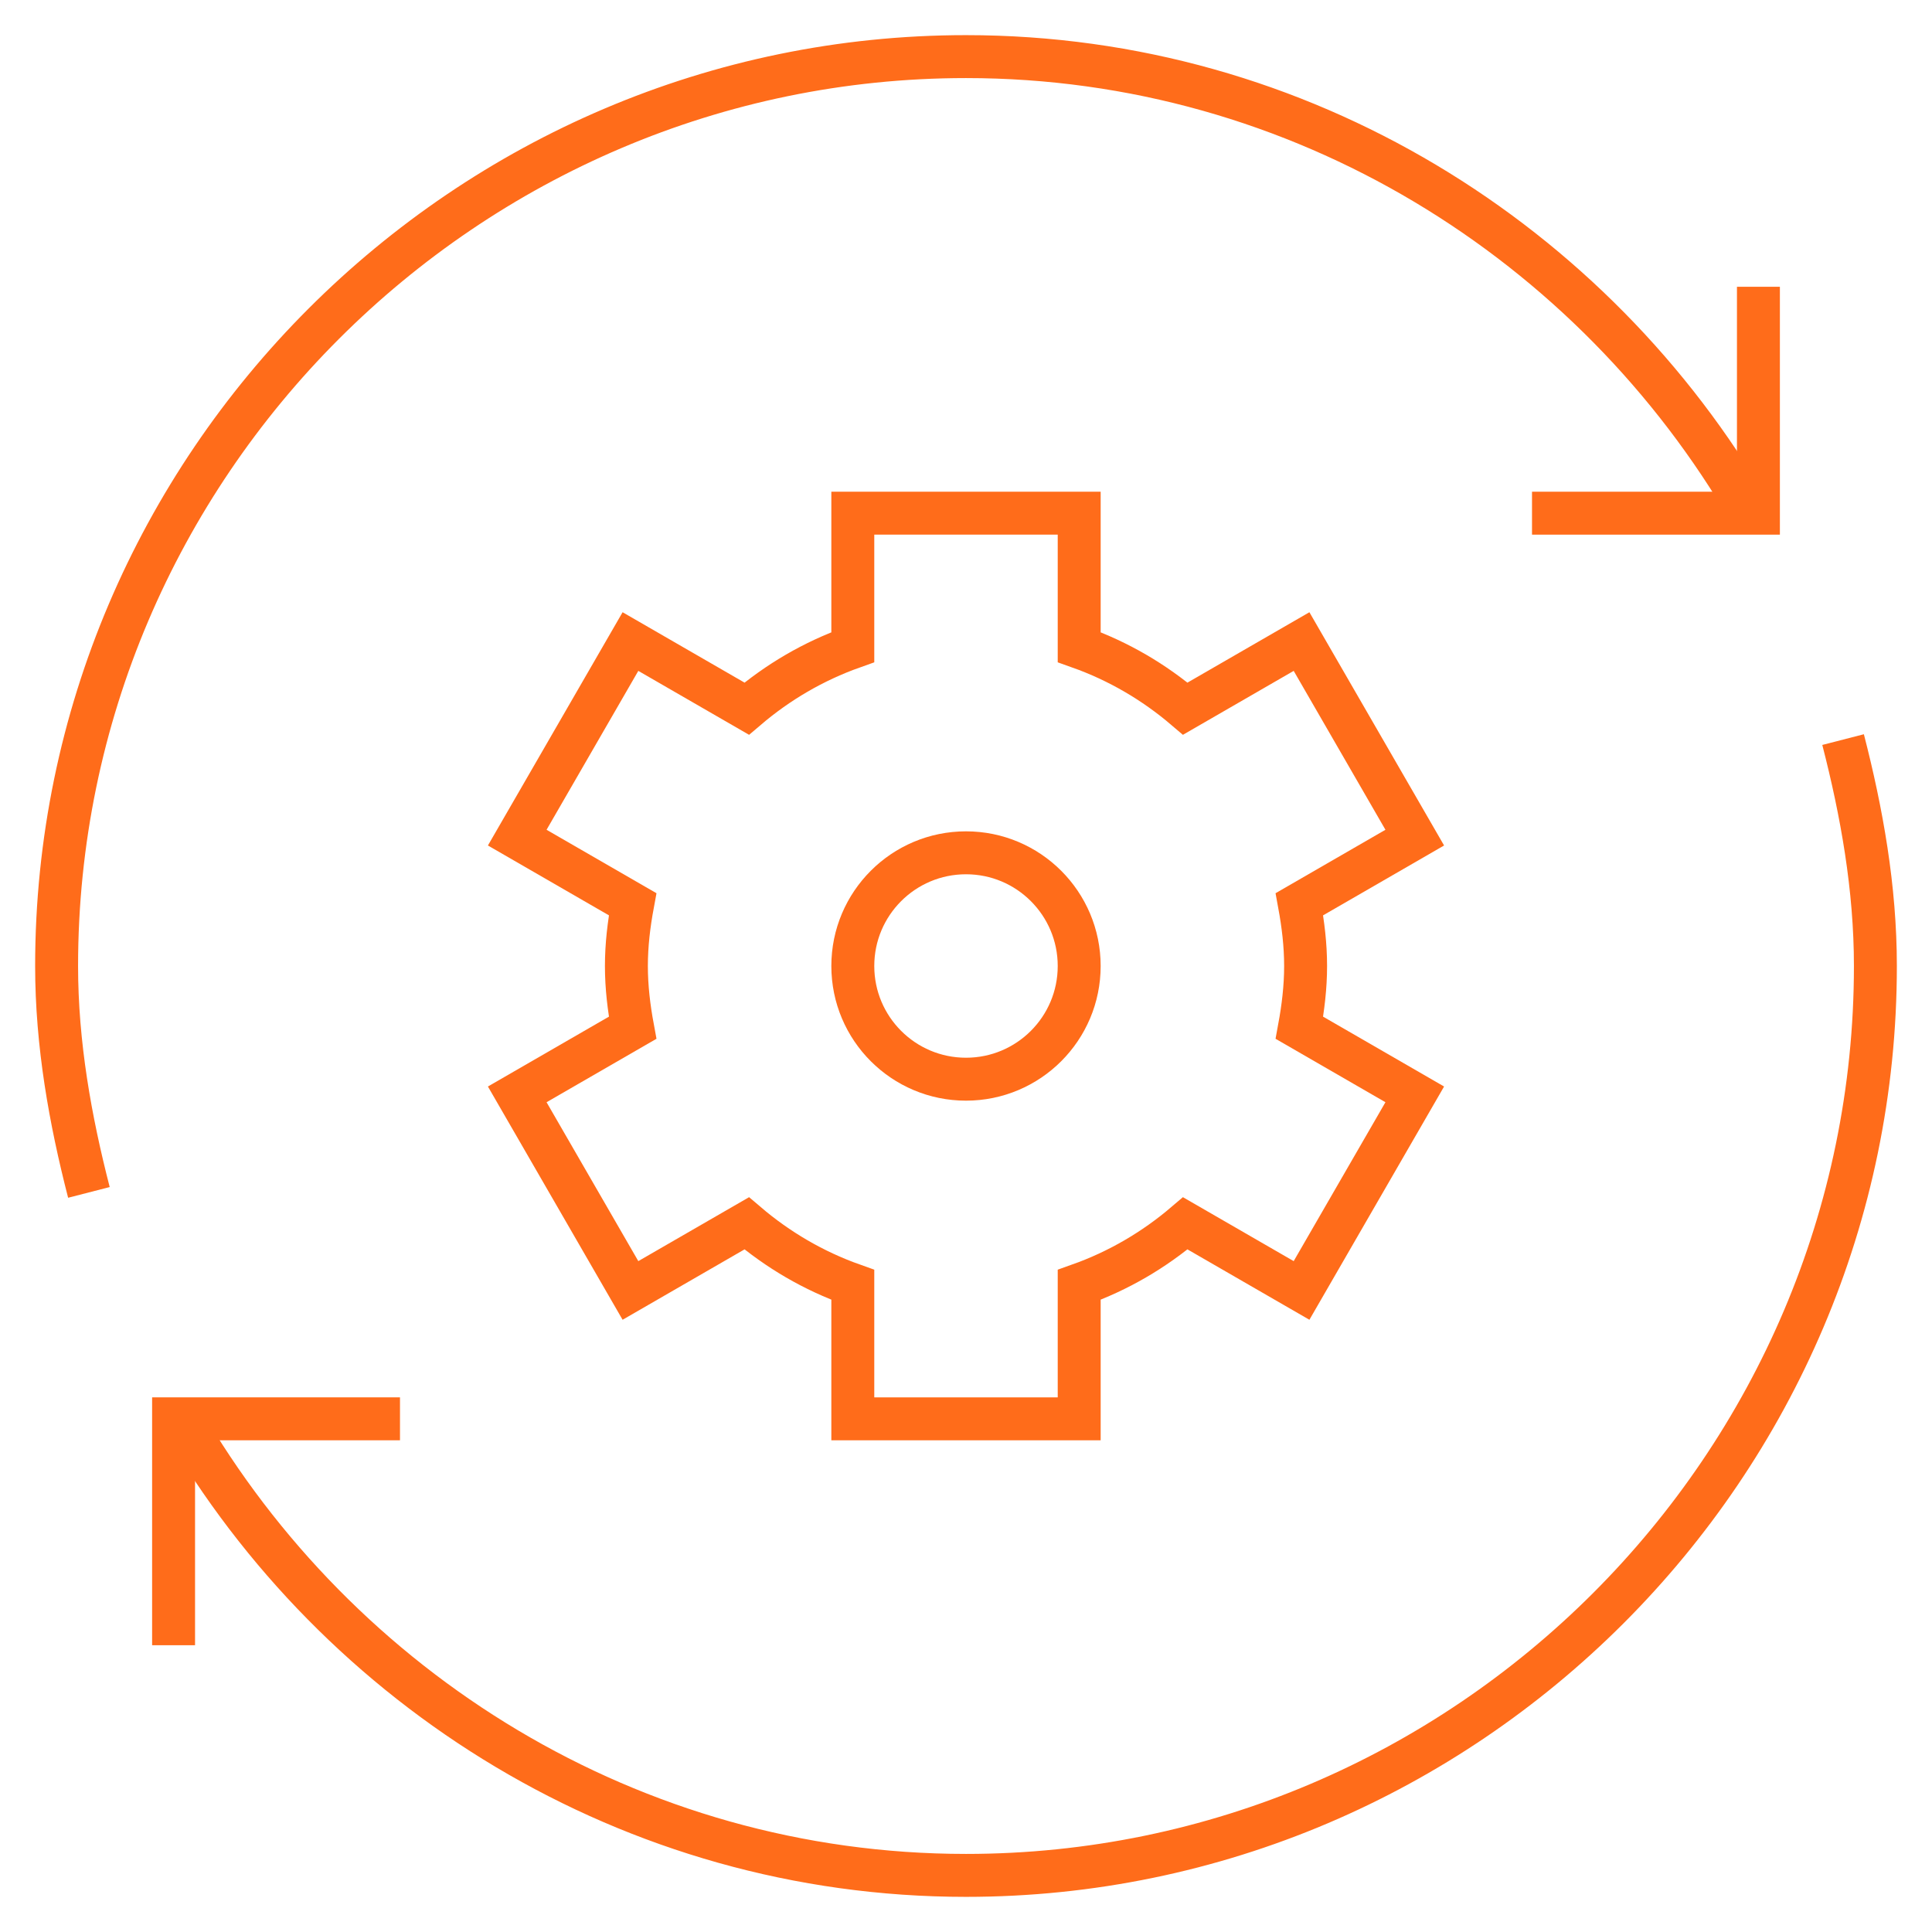 <svg width="90" height="90" viewBox="0 0 90 90" fill="none" xmlns="http://www.w3.org/2000/svg">
<mask id="mask0_13965_1989" style="mask-type:luminance" maskUnits="userSpaceOnUse" x="0" y="0" width="90" height="90">
<path d="M89 89V1H1V89H89Z" fill="white" stroke="white" stroke-width="2"/>
</mask>
<g mask="url(#mask0_13965_1989)">
<path d="M60.82 45C60.82 44.014 60.703 43.059 60.531 42.123L65.905 39.02L60.631 29.886L55.216 33.012C53.765 31.775 52.107 30.8 50.273 30.148V23.906H39.727V30.148C37.893 30.8 36.235 31.775 34.784 33.012L29.369 29.886L24.095 39.02L29.47 42.123C29.297 43.059 29.18 44.014 29.18 45C29.18 45.986 29.297 46.941 29.47 47.877L24.095 50.98L29.369 60.114L34.784 56.988C36.235 58.225 37.893 59.2 39.727 59.852V66.094H50.273V59.852C52.107 59.2 53.765 58.225 55.216 56.988L60.631 60.114L65.905 50.98L60.531 47.877C60.703 46.941 60.82 45.986 60.82 45Z" stroke="#FF6C1A" stroke-width="2" stroke-miterlimit="10"/>
<path d="M50.273 45C50.273 47.913 47.912 50.273 45 50.273C42.088 50.273 39.727 47.913 39.727 45C39.727 42.088 42.088 39.727 45 39.727C47.912 39.727 50.273 42.088 50.273 45Z" stroke="#FF6C1A" stroke-width="2" stroke-miterlimit="10"/>
<path d="M85.858 34.453C86.726 37.824 87.363 41.358 87.363 45C87.363 68.299 68.3 87.363 45 87.363C29.385 87.363 15.751 78.704 8.456 66.094" stroke="#FF6C1A" stroke-width="2" stroke-miterlimit="10"/>
<path d="M4.142 55.547C3.274 52.176 2.637 48.642 2.637 45C2.637 21.701 21.701 2.637 45 2.637C60.615 2.637 74.249 11.296 81.544 23.906" stroke="#FF6C1A" stroke-width="2" stroke-miterlimit="10"/>
<path d="M81.914 13.359V23.906H71.367" stroke="#FF6C1A" stroke-width="2" stroke-miterlimit="10"/>
<path d="M8.086 76.641V66.094H18.633" stroke="#FF6C1A" stroke-width="2" stroke-miterlimit="10"/>
</g>
</svg>
